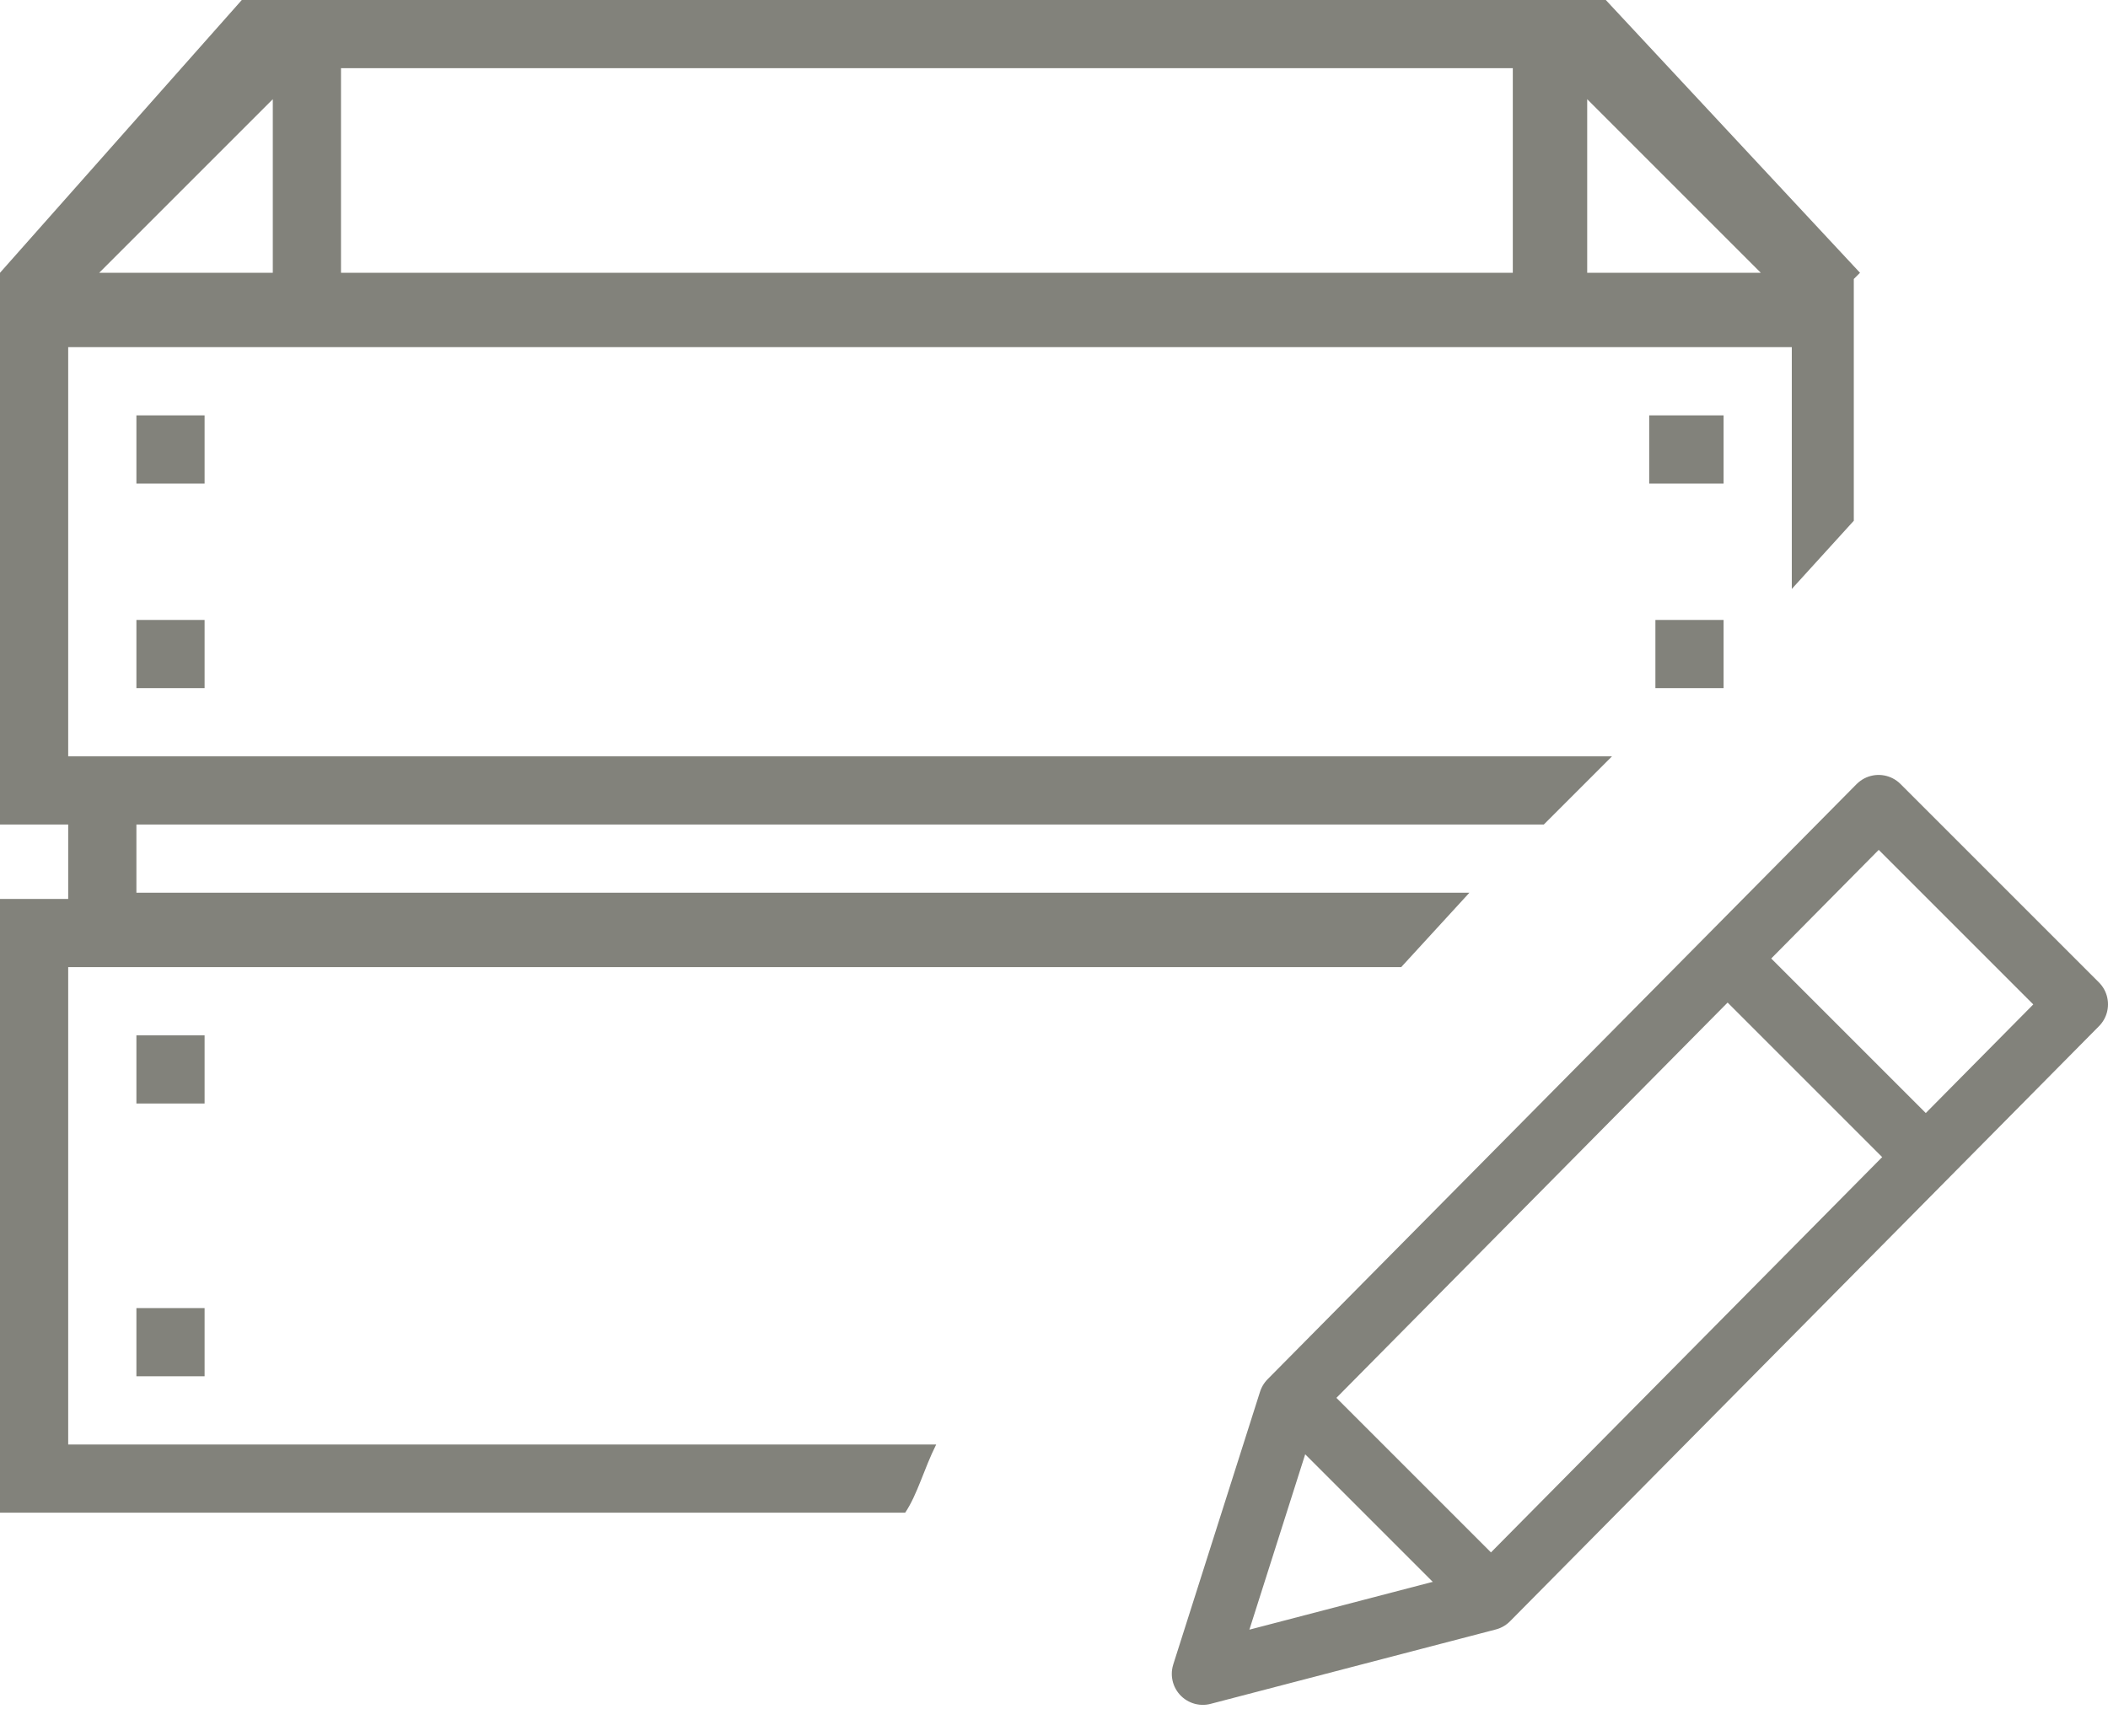 <svg xmlns="http://www.w3.org/2000/svg" width="34" height="28" viewBox="0 0 34 28"><g fill="none"><g transform="translate(-740 -1131)translate(30 1027)translate(0 -11)translate(710 115)"><g fill="#82827B"><path d="M22.6 15.6L1.1 15.6 1.1 23.3 15.1 23.3C14.9 23.7 14.8 24.1 14.6 24.4L0 24.4 0 14.5 1.1 14.5 1.1 13.3 0 13.3 0 4.4 3.9 0 25.9 0 30 4.4 29.9 4.5 29.9 8.4 28.9 9.5 28.9 5.6 1.1 5.6 1.1 12.2 26 12.2 24.9 13.3 2.2 13.3 2.2 14.4 23.7 14.4 22.6 15.6ZM4.4 1.6L1.6 4.4 4.4 4.4 4.4 1.6ZM5.5 4.4L24.4 4.4 24.4 1.1 5.5 1.1 5.5 4.4ZM25.6 1.6L25.6 4.4 28.4 4.4 25.6 1.6Z"/><polygon points="26.7 10 27.8 10 27.8 11.1 26.7 11.1"/><polygon points="26.6 6.7 27.8 6.7 27.8 7.8 26.6 7.8"/><polygon points="2.2 10 3.3 10 3.3 11.1 2.2 11.1"/><polygon points="2.2 6.7 3.3 6.7 3.3 7.8 2.2 7.8"/><polygon points="2.2 21.1 3.3 21.1 3.3 22.2 2.2 22.2"/><polygon points="2.2 16.7 3.3 16.7 3.3 17.8 2.2 17.8"/></g><g transform="translate(19 13)" style="stroke-linejoin:round;stroke:#82827B"><polygon points="5 12.8 0.4 14 1.8 9.6 11.3 0 14.5 3.2"/><path d="M9 2.6L12.1 5.7"/><path d="M1.9 9.6L5.1 12.8"/></g></g></g></svg>
 